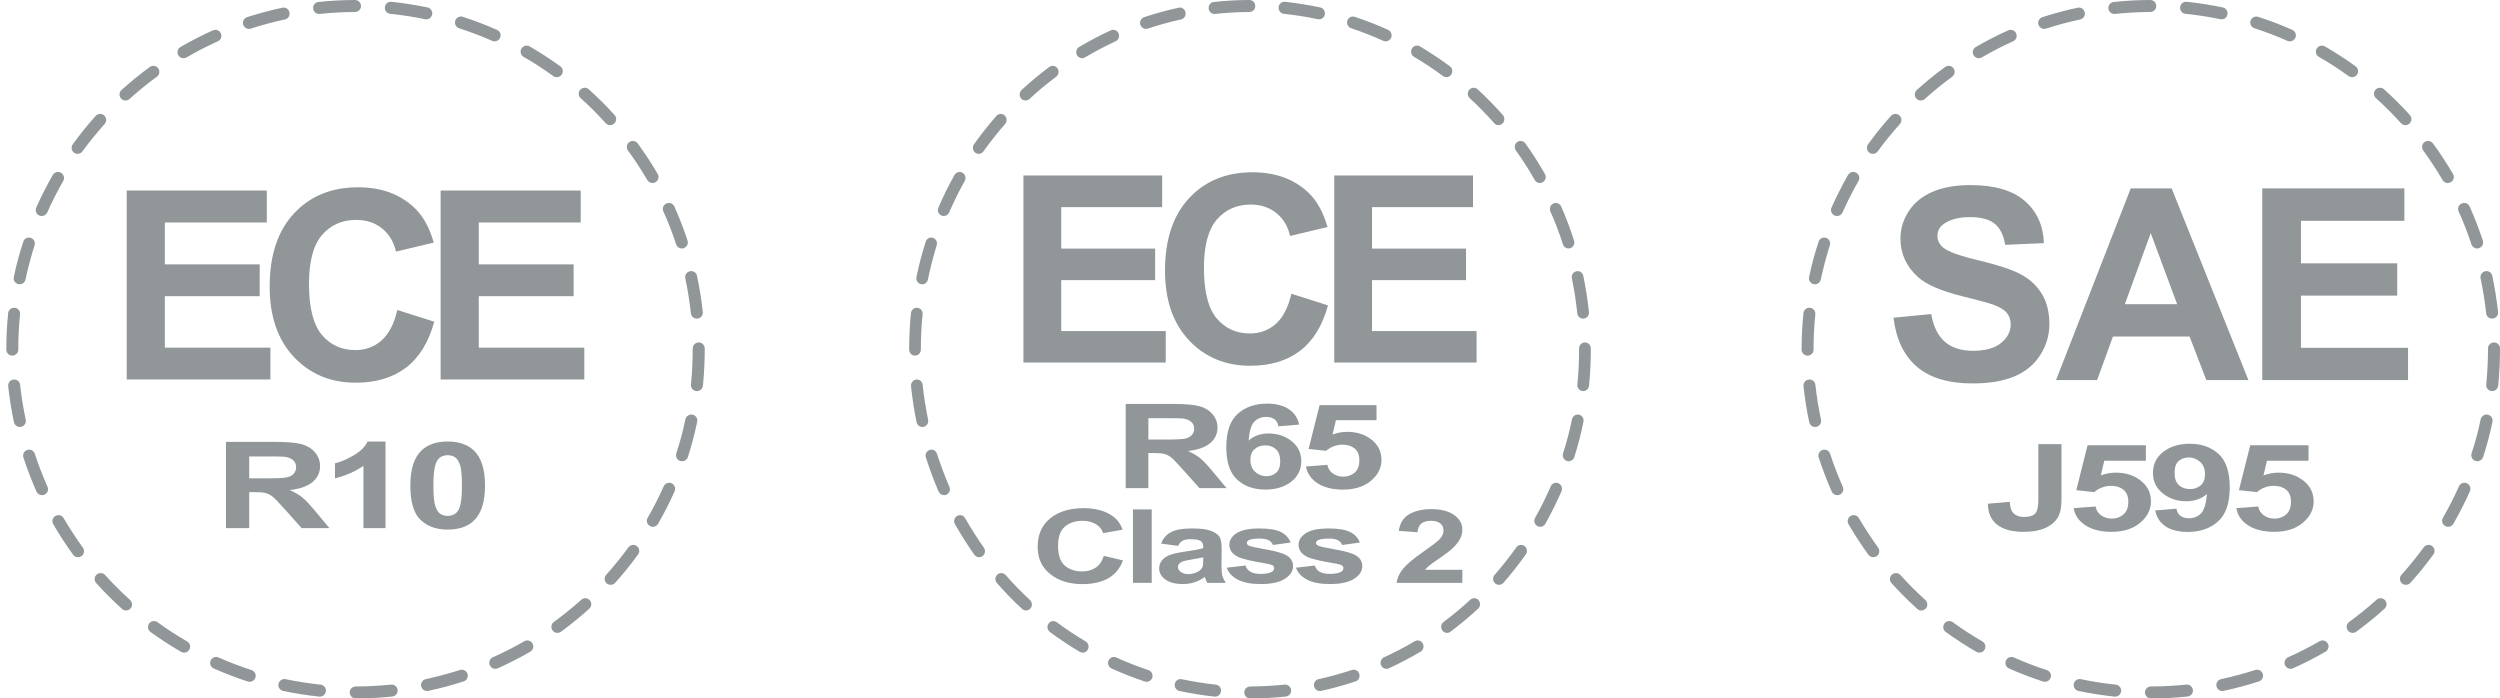 <?xml version="1.0" encoding="utf-8"?>
<!-- Generator: Adobe Illustrator 25.0.1, SVG Export Plug-In . SVG Version: 6.00 Build 0)  -->
<svg version="1.1" id="Layer_1" xmlns="http://www.w3.org/2000/svg" xmlns:xlink="http://www.w3.org/1999/xlink" x="0px" y="0px"
	 viewBox="0 0 191.161 53.407" style="enable-background:new 0 0 191.161 53.407;" xml:space="preserve">
<style type="text/css">
	.st0{fill:#919699;}
	.st1{fill:url(#SVGID_1_);}
	.st2{fill:url(#SVGID_2_);}
	.st3{fill:url(#SVGID_3_);}
	.st4{fill:url(#SVGID_4_);}
	.st5{fill:url(#SVGID_5_);}
	.st6{fill:url(#SVGID_6_);}
	.st7{fill:url(#SVGID_7_);}
	.st8{fill:url(#SVGID_8_);}
	.st9{fill:url(#SVGID_9_);}
	.st10{fill:url(#SVGID_10_);}
	.st11{fill:url(#SVGID_11_);}
	.st12{fill:url(#SVGID_12_);}
	.st13{fill:url(#SVGID_13_);}
</style>
<g>
	<g>
		<g>
			<path class="st0" d="M144.787,24.293l2.88-0.28c0.173,0.966,0.525,1.676,1.055,2.129
				c0.53,0.453,1.244,0.68,2.145,0.68c0.953,0,1.671-0.202,2.155-0.605
				c0.483-0.403,0.725-0.875,0.725-1.415c0-0.347-0.102-0.641-0.305-0.885
				c-0.204-0.243-0.558-0.455-1.065-0.635c-0.347-0.12-1.137-0.334-2.37-0.64
				c-1.586-0.394-2.7-0.876-3.34-1.45c-0.899-0.807-1.35-1.79-1.35-2.95
				c0-0.746,0.212-1.445,0.635-2.095c0.423-0.65,1.034-1.145,1.83-1.485
				c0.796-0.34,1.758-0.51,2.885-0.51c1.84,0,3.225,0.403,4.154,1.21
				c0.93,0.806,1.418,1.883,1.465,3.229l-2.96,0.13
				c-0.127-0.753-0.399-1.295-0.815-1.625c-0.417-0.33-1.042-0.495-1.875-0.495
				c-0.86,0-1.534,0.177-2.02,0.53c-0.313,0.227-0.47,0.53-0.47,0.91
				c0,0.347,0.147,0.643,0.44,0.89c0.373,0.313,1.28,0.64,2.72,0.98
				c1.44,0.34,2.505,0.692,3.194,1.055c0.69,0.363,1.23,0.859,1.62,1.489
				c0.39,0.63,0.585,1.409,0.585,2.335c0,0.84-0.234,1.626-0.7,2.359
				c-0.466,0.733-1.126,1.279-1.98,1.635c-0.853,0.357-1.917,0.535-3.19,0.535
				c-1.853,0-3.276-0.428-4.269-1.285C145.574,27.181,144.98,25.933,144.787,24.293z"/>
			<path class="st0" d="M171.924,29.062h-3.22l-1.28-3.33h-5.859l-1.21,3.33h-3.14
				l5.71-14.658h3.129L171.924,29.062z M166.474,23.262l-2.02-5.44l-1.98,5.44
				H166.474z"/>
			<path class="st0" d="M172.982,29.062V14.404h10.869v2.48h-7.909v3.25h7.359v2.47h-7.359
				v3.99h8.189v2.47H172.982z"/>
		</g>
		<g>
			<g>
				<g>
					<path class="st0" d="M164.475,53.407c-0.255,0-0.455-0.206-0.463-0.46
						c0-0.254,0.208-0.457,0.463-0.457c0.907-0.003,1.806-0.053,2.691-0.142
						c0.258-0.026,0.481,0.152,0.515,0.41c0.024,0.25-0.158,0.476-0.418,0.502
						C166.351,53.357,165.41,53.407,164.475,53.407L164.475,53.407z M161.733,53.268
						c-0.016,0-0.029,0-0.047-0.002c-0.925-0.096-1.852-0.245-2.762-0.432
						c-0.247-0.057-0.405-0.296-0.354-0.545c0.055-0.251,0.299-0.408,0.538-0.357
						c0.883,0.183,1.774,0.325,2.676,0.417c0.247,0.027,0.431,0.252,0.407,0.503
						C162.164,53.093,161.968,53.268,161.733,53.268z M169.934,52.837
						c-0.218,0-0.41-0.15-0.452-0.365c-0.053-0.251,0.105-0.492,0.349-0.542
						c0.881-0.19,1.756-0.425,2.613-0.7c0.239-0.08,0.499,0.053,0.576,0.293
						c0.084,0.243-0.053,0.503-0.292,0.578c-0.881,0.289-1.798,0.533-2.697,0.725
						C169.999,52.834,169.96,52.837,169.934,52.837z M156.364,52.133
						c-0.045,0-0.087-0.009-0.142-0.021c-0.883-0.288-1.758-0.624-2.609-1
						c-0.231-0.105-0.337-0.376-0.231-0.609c0.105-0.23,0.375-0.335,0.607-0.23
						c0.815,0.363,1.664,0.687,2.518,0.963c0.242,0.08,0.378,0.335,0.297,0.579
						C156.737,52.009,156.559,52.133,156.364,52.133z M175.145,51.142
						c-0.174,0-0.34-0.104-0.419-0.275c-0.104-0.23,0-0.503,0.231-0.608
						c0.815-0.365,1.625-0.773,2.405-1.225c0.216-0.132,0.5-0.053,0.628,0.168
						c0.132,0.218,0.047,0.5-0.168,0.628c-0.805,0.465-1.64,0.891-2.486,1.272
						C175.274,51.126,175.214,51.142,175.145,51.142z M151.357,49.905
						c-0.081,0-0.16-0.02-0.236-0.064c-0.802-0.462-1.588-0.976-2.344-1.52
						c-0.2-0.152-0.248-0.435-0.1-0.644c0.149-0.207,0.431-0.247,0.644-0.101
						c0.723,0.53,1.485,1.021,2.26,1.469c0.221,0.128,0.299,0.408,0.168,0.628
						C151.668,49.825,151.518,49.905,151.357,49.905z M179.894,48.394
						c-0.142,0-0.279-0.069-0.371-0.192c-0.144-0.205-0.107-0.491,0.103-0.645
						c0.717-0.523,1.427-1.096,2.095-1.695c0.19-0.171,0.481-0.155,0.647,0.032
						c0.173,0.192,0.155,0.478-0.037,0.652c-0.686,0.621-1.417,1.213-2.163,1.761
						C180.084,48.366,179.989,48.394,179.894,48.394z M146.913,46.682
						c-0.115,0-0.22-0.039-0.305-0.12c-0.691-0.621-1.356-1.286-1.976-1.976
						c-0.173-0.186-0.158-0.477,0.029-0.645c0.189-0.175,0.488-0.154,0.652,0.029
						c0.602,0.669,1.246,1.306,1.908,1.907c0.184,0.174,0.205,0.463,0.036,0.648
						C147.161,46.629,147.037,46.682,146.913,46.682z M183.968,44.719
						c-0.113,0-0.22-0.041-0.312-0.117c-0.184-0.173-0.2-0.463-0.029-0.651
						c0.599-0.666,1.164-1.371,1.7-2.098c0.15-0.202,0.431-0.251,0.636-0.1
						c0.21,0.147,0.255,0.439,0.103,0.642c-0.542,0.752-1.136,1.481-1.756,2.173
						C184.215,44.668,184.088,44.719,183.968,44.719z M143.242,42.606
						c-0.142,0-0.281-0.063-0.375-0.186c-0.545-0.75-1.057-1.539-1.524-2.341
						c-0.129-0.221-0.048-0.502,0.17-0.628c0.218-0.128,0.502-0.052,0.626,0.167
						c0.454,0.771,0.951,1.537,1.472,2.259c0.149,0.205,0.105,0.493-0.1,0.641
						C143.433,42.578,143.334,42.606,143.242,42.606z M187.195,40.284
						c-0.087,0-0.16-0.023-0.228-0.066c-0.224-0.125-0.299-0.409-0.169-0.627
						c0.45-0.778,0.863-1.586,1.225-2.403c0.103-0.231,0.374-0.337,0.607-0.234
						c0.231,0.108,0.331,0.376,0.231,0.612c-0.381,0.844-0.799,1.68-1.267,2.486
						C187.505,40.201,187.353,40.284,187.195,40.284z M140.493,37.863
						c-0.176,0-0.347-0.102-0.428-0.271c-0.376-0.85-0.71-1.729-0.999-2.611
						c-0.081-0.238,0.055-0.498,0.294-0.578c0.237-0.079,0.502,0.055,0.579,0.296
						c0.275,0.851,0.607,1.699,0.967,2.518c0.113,0.23,0,0.501-0.229,0.606
						C140.622,37.849,140.551,37.863,140.493,37.863z M189.43,35.27
						c-0.048,0-0.101-0.008-0.142-0.019c-0.245-0.08-0.373-0.338-0.303-0.583
						c0.284-0.847,0.518-1.726,0.697-2.605c0.06-0.248,0.302-0.408,0.552-0.357
						c0.245,0.058,0.405,0.297,0.35,0.545c-0.187,0.911-0.429,1.821-0.715,2.704
						C189.799,35.147,189.621,35.27,189.43,35.27z M138.793,32.648
						c-0.216,0-0.402-0.149-0.452-0.367c-0.195-0.905-0.34-1.834-0.44-2.754
						c-0.023-0.258,0.163-0.481,0.415-0.508c0.25-0.024,0.476,0.156,0.497,0.409
						c0.097,0.891,0.245,1.79,0.429,2.667c0.053,0.247-0.108,0.491-0.355,0.543
						C138.853,32.644,138.819,32.648,138.793,32.648z M190.562,29.905
						c-0.016,0-0.029,0-0.047-0.002c-0.249-0.026-0.436-0.252-0.405-0.504
						c0.087-0.891,0.132-1.799,0.132-2.693v-0.06c0-0.254,0.207-0.462,0.46-0.462
						c0.255,0,0.46,0.208,0.46,0.462v0.06c0,0.93-0.045,1.865-0.139,2.785
						C190.996,29.73,190.791,29.905,190.562,29.905z M138.214,27.193
						c-0.252,0-0.457-0.206-0.457-0.462V26.705c0-0.923,0.05-1.851,0.142-2.762
						c0.026-0.252,0.247-0.436,0.504-0.409c0.25,0.024,0.434,0.25,0.405,0.502
						c-0.089,0.878-0.134,1.777-0.134,2.668v0.026
						C138.674,26.988,138.469,27.193,138.214,27.193z M190.554,24.363
						c-0.231,0-0.431-0.176-0.452-0.412c-0.097-0.891-0.239-1.79-0.425-2.663
						c-0.056-0.248,0.105-0.497,0.357-0.548c0.245-0.053,0.491,0.104,0.538,0.356
						c0.194,0.907,0.337,1.832,0.442,2.757c0.029,0.255-0.155,0.481-0.408,0.506
						C190.591,24.363,190.572,24.363,190.554,24.363z M138.782,21.738
						c-0.036,0-0.068-0.004-0.097-0.011c-0.249-0.053-0.407-0.293-0.354-0.544
						c0.187-0.908,0.433-1.816,0.725-2.699c0.071-0.244,0.331-0.376,0.576-0.297
						c0.235,0.077,0.368,0.337,0.284,0.578c-0.268,0.85-0.502,1.731-0.689,2.605
						C139.179,21.588,138.995,21.738,138.782,21.738z M189.411,18.999
						c-0.192,0-0.374-0.124-0.436-0.318c-0.279-0.853-0.604-1.697-0.98-2.515
						c-0.1-0.229,0-0.505,0.237-0.606c0.231-0.104,0.499-0.002,0.607,0.227
						c0.381,0.85,0.72,1.728,1.01,2.61c0.078,0.239-0.053,0.499-0.292,0.578
						C189.503,18.992,189.458,18.999,189.411,18.999z M140.466,16.518
						c-0.06,0-0.126-0.015-0.183-0.039c-0.237-0.102-0.342-0.374-0.237-0.607
						c0.376-0.848,0.804-1.685,1.264-2.496c0.132-0.215,0.412-0.292,0.631-0.164
						c0.218,0.124,0.297,0.408,0.168,0.628c-0.446,0.778-0.859,1.585-1.219,2.403
						C140.806,16.416,140.643,16.518,140.466,16.518z M187.164,13.995
						c-0.152,0-0.31-0.084-0.395-0.231c-0.452-0.773-0.952-1.537-1.479-2.256
						c-0.147-0.205-0.1-0.494,0.1-0.644c0.205-0.149,0.494-0.104,0.644,0.1
						c0.549,0.749,1.065,1.536,1.532,2.339c0.129,0.221,0.053,0.499-0.168,0.628
						C187.327,13.974,187.238,13.995,187.164,13.995z M143.211,11.764
						c-0.097,0-0.195-0.028-0.268-0.087c-0.207-0.148-0.252-0.433-0.108-0.641
						c0.546-0.752,1.135-1.484,1.758-2.177c0.169-0.183,0.465-0.201,0.647-0.029
						c0.192,0.167,0.202,0.46,0.039,0.647c-0.597,0.667-1.172,1.374-1.701,2.097
						C143.484,11.701,143.345,11.764,143.211,11.764z M183.926,9.569
						c-0.129,0-0.25-0.055-0.339-0.155c-0.602-0.665-1.241-1.306-1.908-1.906
						c-0.19-0.172-0.208-0.46-0.034-0.649c0.168-0.186,0.457-0.202,0.646-0.034
						c0.691,0.619,1.356,1.283,1.979,1.972c0.173,0.192,0.152,0.482-0.034,0.651
						C184.15,9.525,184.039,9.569,183.926,9.569z M146.877,7.685
						c-0.132,0-0.255-0.049-0.344-0.152c-0.176-0.188-0.15-0.481,0.029-0.648
						c0.692-0.622,1.42-1.219,2.171-1.763c0.205-0.151,0.494-0.105,0.641,0.099
						c0.152,0.204,0.102,0.491-0.097,0.642c-0.725,0.528-1.43,1.101-2.095,1.703
						C147.092,7.645,146.982,7.685,146.877,7.685z M179.85,5.901
						c-0.097,0-0.192-0.028-0.271-0.087c-0.728-0.525-1.488-1.021-2.269-1.465
						c-0.215-0.128-0.292-0.409-0.168-0.627c0.134-0.225,0.408-0.299,0.634-0.173
						c0.798,0.465,1.595,0.977,2.341,1.52c0.207,0.151,0.25,0.436,0.105,0.644
						C180.131,5.836,179.994,5.901,179.85,5.901z M151.305,4.452
						c-0.155,0-0.312-0.084-0.397-0.228c-0.126-0.224-0.055-0.501,0.166-0.628
						c0.799-0.466,1.64-0.899,2.481-1.275c0.234-0.104,0.51,0,0.607,0.229
						c0.108,0.237,0,0.503-0.229,0.607c-0.822,0.368-1.624,0.785-2.397,1.233
						C151.46,4.431,151.381,4.452,151.305,4.452z M175.095,3.163
						c-0.066,0-0.128-0.012-0.187-0.041c-0.822-0.362-1.669-0.684-2.518-0.96
						c-0.247-0.077-0.382-0.338-0.305-0.576c0.081-0.246,0.341-0.377,0.578-0.301
						c0.888,0.288,1.767,0.621,2.615,1c0.237,0.101,0.337,0.372,0.237,0.606
						C175.434,3.062,175.272,3.163,175.095,3.163z M156.312,2.211
						c-0.194,0-0.371-0.125-0.444-0.316c-0.074-0.241,0.058-0.502,0.297-0.582
						c0.883-0.282,1.79-0.532,2.704-0.724c0.239-0.055,0.491,0.104,0.536,0.358
						c0.063,0.243-0.1,0.489-0.352,0.542c-0.873,0.187-1.75,0.422-2.602,0.701
						C156.404,2.203,156.357,2.211,156.312,2.211z M169.87,1.477
						c-0.029,0-0.055-0.004-0.091-0.008c-0.876-0.184-1.777-0.321-2.666-0.414
						c-0.255-0.025-0.439-0.251-0.41-0.504c0.022-0.255,0.248-0.441,0.502-0.415
						c0.922,0.097,1.853,0.245,2.762,0.432c0.247,0.054,0.402,0.296,0.352,0.545
						C170.276,1.33,170.088,1.477,169.87,1.477z M161.676,1.067
						c-0.231,0-0.436-0.177-0.455-0.41c-0.032-0.254,0.147-0.48,0.407-0.507
						C162.548,0.053,163.484,0,164.412,0l0,0c0.26,0,0.465,0.205,0.465,0.461
						c0,0.252-0.205,0.457-0.465,0.457c-0.894,0.003-1.808,0.054-2.694,0.146
						C161.705,1.067,161.689,1.067,161.676,1.067z"/>
				</g>
			</g>
		</g>
		<g>
			<path class="st0" d="M155.862,33.958h1.769v4.175c0,0.546-0.064,0.966-0.192,1.261
				c-0.172,0.383-0.484,0.692-0.936,0.924c-0.452,0.232-1.048,0.348-1.788,0.348
				c-0.868,0-1.536-0.181-2.004-0.546c-0.468-0.365-0.704-0.9-0.708-1.604
				l1.674-0.145c0.02,0.378,0.094,0.645,0.222,0.802
				c0.192,0.236,0.484,0.355,0.876,0.355c0.396,0,0.675-0.085,0.84-0.254
				c0.164-0.17,0.246-0.522,0.246-1.055V33.958z"/>
			<path class="st0" d="M158.56,38.858l1.679-0.13c0.048,0.286,0.19,0.511,0.426,0.677
				c0.236,0.167,0.507,0.25,0.816,0.25c0.351,0,0.649-0.107,0.893-0.322
				c0.244-0.214,0.366-0.537,0.366-0.97c0-0.404-0.121-0.708-0.364-0.91
				c-0.241-0.203-0.557-0.304-0.944-0.304c-0.484,0-0.918,0.16-1.303,0.481
				l-1.368-0.149l0.864-3.433h4.458v1.184h-3.18l-0.265,1.12
				c0.377-0.141,0.76-0.211,1.153-0.211c0.747,0,1.382,0.203,1.901,0.612
				c0.52,0.408,0.781,0.937,0.781,1.588c0,0.544-0.21,1.027-0.631,1.454
				c-0.571,0.582-1.365,0.872-2.381,0.872c-0.812,0-1.475-0.163-1.986-0.49
				C158.966,39.849,158.659,39.41,158.56,38.858z"/>
			<path class="st0" d="M164.79,39.029l1.631-0.134c0.04,0.249,0.145,0.433,0.313,0.553
				c0.168,0.12,0.39,0.18,0.665,0.18c0.348,0,0.644-0.12,0.888-0.36
				c0.245-0.24,0.4-0.738,0.468-1.494c-0.424,0.369-0.953,0.554-1.589,0.554
				c-0.692,0-1.29-0.201-1.79-0.601c-0.502-0.4-0.754-0.922-0.754-1.563
				c0-0.669,0.265-1.209,0.795-1.618c0.529-0.409,1.205-0.614,2.025-0.614
				c0.892,0,1.623,0.259,2.196,0.776c0.571,0.518,0.858,1.369,0.858,2.554
				c0,1.206-0.299,2.076-0.894,2.609c-0.596,0.535-1.372,0.802-2.327,0.802
				c-0.688,0-1.244-0.138-1.668-0.412C165.183,39.985,164.91,39.575,164.79,39.029z
				 M168.605,36.266c0-0.408-0.125-0.724-0.374-0.949
				c-0.25-0.224-0.54-0.338-0.867-0.338c-0.312,0-0.571,0.093-0.777,0.276
				c-0.206,0.185-0.309,0.488-0.309,0.908c0,0.426,0.112,0.738,0.336,0.937
				c0.223,0.199,0.503,0.3,0.84,0.3c0.323,0,0.597-0.096,0.819-0.288
				C168.494,36.921,168.605,36.639,168.605,36.266z"/>
			<path class="st0" d="M170.998,38.858l1.679-0.13c0.048,0.286,0.19,0.511,0.426,0.677
				c0.236,0.167,0.507,0.25,0.816,0.25c0.351,0,0.649-0.107,0.893-0.322
				c0.244-0.214,0.366-0.537,0.366-0.97c0-0.404-0.121-0.708-0.364-0.91
				c-0.241-0.203-0.557-0.304-0.944-0.304c-0.484,0-0.918,0.16-1.303,0.481
				l-1.368-0.149l0.864-3.433h4.458v1.184h-3.18l-0.265,1.12
				c0.377-0.141,0.76-0.211,1.153-0.211c0.747,0,1.382,0.203,1.901,0.612
				c0.52,0.408,0.781,0.937,0.781,1.588c0,0.544-0.21,1.027-0.631,1.454
				c-0.571,0.582-1.365,0.872-2.381,0.872c-0.812,0-1.475-0.163-1.986-0.49
				C171.403,39.849,171.097,39.41,170.998,38.858z"/>
		</g>
	</g>
</g>
<g>
	<g>
		<g>
			<path class="st0" d="M95.597,53.407c-0.254,0-0.445-0.206-0.452-0.459
				c0-0.255,0.198-0.457,0.452-0.457c0.881-0.003,1.76-0.052,2.623-0.142
				c0.254-0.026,0.47,0.153,0.503,0.411c0.023,0.248-0.153,0.474-0.407,0.501
				C97.427,53.358,96.508,53.407,95.597,53.407L95.597,53.407z M92.918,53.268
				c-0.012,0-0.028,0-0.046-0.002c-0.902-0.097-1.806-0.246-2.696-0.432
				c-0.241-0.058-0.394-0.297-0.346-0.545c0.056-0.25,0.294-0.407,0.526-0.355
				c0.863,0.181,1.732,0.322,2.611,0.416c0.242,0.027,0.421,0.252,0.399,0.502
				C93.341,53.094,93.147,53.268,92.918,53.268z M100.921,52.838
				c-0.211,0-0.398-0.15-0.441-0.366c-0.051-0.252,0.104-0.491,0.342-0.542
				c0.861-0.189,1.712-0.424,2.549-0.7c0.234-0.079,0.49,0.052,0.563,0.292
				c0.082,0.245-0.049,0.504-0.284,0.579c-0.861,0.289-1.755,0.534-2.631,0.727
				C100.986,52.835,100.947,52.838,100.921,52.838z M87.677,52.134
				c-0.041,0-0.084-0.008-0.135-0.02c-0.863-0.287-1.717-0.624-2.549-1
				c-0.228-0.105-0.327-0.375-0.228-0.609c0.102-0.229,0.369-0.335,0.595-0.229
				c0.794,0.364,1.625,0.687,2.456,0.964c0.236,0.079,0.37,0.334,0.29,0.578
				C88.043,52.011,87.869,52.134,87.677,52.134z M106.01,51.142
				c-0.172,0-0.332-0.104-0.407-0.275c-0.102-0.228,0-0.504,0.226-0.609
				c0.794-0.364,1.584-0.771,2.346-1.225c0.211-0.13,0.487-0.052,0.614,0.168
				c0.127,0.219,0.046,0.5-0.165,0.629c-0.785,0.464-1.602,0.891-2.427,1.272
				C106.133,51.127,106.076,51.142,106.01,51.142z M82.791,49.906
				c-0.078,0-0.154-0.021-0.228-0.064c-0.784-0.463-1.551-0.976-2.288-1.521
				c-0.196-0.152-0.243-0.435-0.099-0.643c0.144-0.207,0.422-0.247,0.629-0.102
				c0.706,0.529,1.448,1.021,2.207,1.469c0.213,0.127,0.292,0.407,0.163,0.628
				C83.098,49.826,82.949,49.906,82.791,49.906z M110.645,48.394
				c-0.139,0-0.27-0.068-0.365-0.191c-0.139-0.205-0.102-0.491,0.104-0.646
				c0.696-0.523,1.392-1.095,2.042-1.696c0.185-0.171,0.47-0.155,0.63,0.031
				c0.17,0.192,0.152,0.479-0.036,0.653c-0.67,0.62-1.382,1.213-2.113,1.761
				C110.828,48.367,110.736,48.394,110.645,48.394z M78.456,46.683
				c-0.114,0-0.214-0.041-0.297-0.121c-0.676-0.621-1.326-1.285-1.928-1.976
				c-0.17-0.186-0.155-0.477,0.026-0.646c0.183-0.172,0.478-0.153,0.638,0.03
				c0.584,0.668,1.211,1.307,1.861,1.908c0.18,0.173,0.198,0.462,0.033,0.648
				C78.698,46.63,78.576,46.683,78.456,46.683z M114.619,44.72
				c-0.109,0-0.216-0.041-0.303-0.117c-0.18-0.172-0.198-0.462-0.028-0.652
				c0.584-0.665,1.137-1.37,1.658-2.096c0.145-0.204,0.421-0.253,0.623-0.102
				c0.2,0.147,0.247,0.44,0.097,0.643c-0.53,0.752-1.107,1.481-1.712,2.173
				C114.862,44.669,114.739,44.72,114.619,44.72z M74.871,42.605
				c-0.139,0-0.272-0.062-0.368-0.185c-0.526-0.75-1.029-1.538-1.486-2.343
				c-0.125-0.22-0.048-0.501,0.167-0.625c0.214-0.129,0.492-0.053,0.61,0.167
				c0.445,0.771,0.93,1.537,1.437,2.258c0.145,0.205,0.101,0.493-0.097,0.642
				C75.061,42.577,74.96,42.605,74.871,42.605z M117.767,40.284
				c-0.079,0-0.155-0.021-0.221-0.064c-0.219-0.126-0.29-0.411-0.163-0.628
				c0.437-0.779,0.841-1.586,1.194-2.404c0.101-0.231,0.366-0.336,0.594-0.233
				c0.228,0.108,0.323,0.376,0.228,0.612c-0.375,0.845-0.782,1.679-1.237,2.486
				C118.075,40.201,117.925,40.284,117.767,40.284z M72.189,37.863
				c-0.17,0-0.336-0.103-0.417-0.271c-0.366-0.851-0.693-1.73-0.975-2.611
				c-0.081-0.239,0.054-0.498,0.287-0.577c0.231-0.079,0.49,0.054,0.563,0.295
				c0.271,0.851,0.595,1.698,0.947,2.517c0.109,0.229,0,0.502-0.224,0.605
				C72.314,37.849,72.243,37.863,72.189,37.863z M119.951,35.271
				c-0.048,0-0.097-0.007-0.139-0.021c-0.241-0.08-0.365-0.337-0.297-0.583
				c0.277-0.848,0.508-1.725,0.683-2.605c0.058-0.247,0.292-0.408,0.538-0.355
				c0.239,0.058,0.394,0.297,0.34,0.544c-0.181,0.912-0.419,1.822-0.699,2.705
				C120.312,35.147,120.136,35.271,119.951,35.271z M70.529,32.649
				c-0.21,0-0.391-0.15-0.442-0.367c-0.19-0.905-0.33-1.834-0.426-2.754
				c-0.025-0.258,0.158-0.482,0.404-0.508c0.243-0.025,0.464,0.157,0.485,0.407
				c0.094,0.892,0.238,1.793,0.417,2.669c0.053,0.247-0.104,0.492-0.348,0.543
				C70.587,32.645,70.554,32.649,70.529,32.649z M121.056,29.905
				c-0.015,0-0.028,0-0.046-0.001c-0.244-0.027-0.427-0.253-0.398-0.504
				c0.088-0.892,0.13-1.801,0.13-2.695v-0.061c0-0.254,0.205-0.461,0.449-0.461
				c0.249,0,0.45,0.207,0.45,0.461v0.061c0,0.93-0.045,1.866-0.135,2.786
				C121.478,29.731,121.279,29.905,121.056,29.905z M69.963,27.194
				c-0.244,0-0.444-0.206-0.444-0.463v-0.027c0-0.922,0.046-1.851,0.135-2.761
				c0.028-0.253,0.242-0.436,0.493-0.41c0.244,0.025,0.424,0.252,0.396,0.502
				c-0.088,0.879-0.13,1.778-0.13,2.668v0.027
				C70.414,26.988,70.214,27.194,69.963,27.194z M121.046,24.363
				c-0.224,0-0.421-0.174-0.44-0.411c-0.094-0.892-0.233-1.791-0.414-2.663
				c-0.056-0.248,0.102-0.495,0.35-0.548c0.238-0.052,0.48,0.104,0.525,0.356
				c0.191,0.909,0.328,1.832,0.43,2.758c0.028,0.254-0.152,0.479-0.397,0.507
				C121.082,24.363,121.066,24.363,121.046,24.363z M70.519,21.738
				c-0.035,0-0.066-0.004-0.096-0.011c-0.246-0.055-0.396-0.294-0.346-0.544
				c0.185-0.907,0.422-1.817,0.708-2.7c0.069-0.244,0.323-0.376,0.561-0.296
				c0.229,0.077,0.356,0.336,0.275,0.578c-0.26,0.851-0.487,1.731-0.67,2.605
				C70.905,21.587,70.726,21.738,70.519,21.738z M119.933,19
				c-0.186,0-0.365-0.123-0.427-0.318c-0.27-0.854-0.589-1.698-0.958-2.517
				c-0.096-0.229,0-0.504,0.233-0.605c0.224-0.104,0.488-0.003,0.594,0.228
				c0.373,0.851,0.703,1.727,0.983,2.611c0.078,0.238-0.051,0.496-0.284,0.577
				C120.023,18.992,119.98,19,119.933,19z M72.162,16.518
				c-0.058,0-0.122-0.014-0.18-0.041c-0.229-0.101-0.332-0.373-0.229-0.605
				c0.368-0.848,0.782-1.686,1.234-2.496c0.129-0.217,0.401-0.292,0.614-0.163
				c0.213,0.124,0.292,0.407,0.165,0.628c-0.435,0.778-0.838,1.583-1.189,2.403
				C72.497,16.415,72.336,16.518,72.162,16.518z M117.737,13.995
				c-0.148,0-0.302-0.086-0.383-0.231c-0.441-0.774-0.927-1.537-1.442-2.256
				c-0.147-0.205-0.101-0.493,0.097-0.644c0.196-0.148,0.477-0.104,0.627,0.1
				c0.536,0.749,1.039,1.537,1.495,2.34c0.124,0.22,0.053,0.499-0.165,0.627
				C117.899,13.974,117.813,13.995,117.737,13.995z M74.84,11.764
				c-0.094,0-0.188-0.029-0.261-0.087c-0.203-0.149-0.246-0.435-0.107-0.639
				c0.536-0.753,1.11-1.485,1.719-2.177c0.163-0.183,0.452-0.202,0.63-0.03
				c0.185,0.167,0.198,0.459,0.036,0.646c-0.581,0.666-1.143,1.376-1.66,2.098
				C75.109,11.701,74.972,11.764,74.84,11.764z M114.578,9.569
				c-0.124,0-0.244-0.054-0.328-0.154c-0.589-0.666-1.213-1.306-1.867-1.905
				c-0.181-0.173-0.201-0.461-0.031-0.65c0.167-0.186,0.449-0.203,0.633-0.033
				c0.673,0.618,1.321,1.282,1.93,1.97c0.17,0.191,0.15,0.481-0.035,0.652
				C114.796,9.524,114.69,9.569,114.578,9.569z M78.421,7.686
				c-0.13,0-0.254-0.051-0.338-0.154c-0.173-0.189-0.147-0.481,0.028-0.648
				c0.675-0.622,1.387-1.218,2.12-1.761c0.201-0.152,0.48-0.107,0.624,0.098
				c0.15,0.203,0.101,0.491-0.092,0.642c-0.709,0.529-1.399,1.102-2.044,1.704
				C78.632,7.646,78.522,7.686,78.421,7.686z M110.602,5.9
				c-0.096,0-0.19-0.028-0.267-0.086c-0.709-0.526-1.45-1.021-2.214-1.466
				c-0.208-0.128-0.284-0.409-0.16-0.629c0.129-0.224,0.394-0.296,0.615-0.172
				c0.78,0.465,1.557,0.978,2.286,1.52c0.203,0.15,0.241,0.436,0.102,0.643
				C110.876,5.836,110.742,5.9,110.602,5.9z M82.742,4.452
				c-0.155,0-0.305-0.084-0.388-0.231c-0.124-0.222-0.053-0.498,0.162-0.628
				c0.78-0.463,1.599-0.897,2.418-1.273c0.231-0.105,0.502,0,0.595,0.228
				c0.104,0.237,0,0.505-0.223,0.609c-0.802,0.369-1.585,0.784-2.339,1.232
				C82.892,4.43,82.816,4.452,82.742,4.452z M105.96,3.163
				c-0.063,0-0.125-0.013-0.183-0.04c-0.802-0.363-1.627-0.685-2.455-0.962
				c-0.242-0.078-0.371-0.337-0.3-0.575c0.079-0.248,0.333-0.377,0.564-0.301
				c0.866,0.287,1.726,0.619,2.554,1c0.233,0.101,0.327,0.372,0.233,0.605
				C106.29,3.061,106.133,3.163,105.96,3.163z M87.629,2.211
				c-0.191,0-0.361-0.124-0.434-0.317c-0.074-0.242,0.054-0.502,0.289-0.582
				c0.86-0.283,1.749-0.531,2.639-0.723c0.233-0.057,0.482,0.104,0.521,0.357
				C90.709,1.188,90.548,1.436,90.303,1.487C89.452,1.675,88.596,1.91,87.763,2.188
				C87.718,2.203,87.672,2.211,87.629,2.211z M100.861,1.476
				c-0.028,0-0.054-0.004-0.089-0.007c-0.855-0.184-1.735-0.321-2.602-0.413
				c-0.251-0.027-0.427-0.253-0.401-0.505c0.02-0.254,0.243-0.441,0.488-0.415
				c0.902,0.097,1.81,0.246,2.697,0.432c0.242,0.055,0.394,0.297,0.345,0.545
				C101.255,1.329,101.074,1.476,100.861,1.476z M92.862,1.066
				c-0.226,0-0.424-0.176-0.442-0.407c-0.033-0.256,0.144-0.482,0.394-0.51
				C93.715,0.054,94.629,0,95.533,0l0,0c0.252,0,0.452,0.204,0.452,0.461
				c0,0.252-0.2,0.458-0.452,0.458c-0.869,0.002-1.762,0.054-2.626,0.145
				C92.89,1.066,92.874,1.066,92.862,1.066z"/>
		</g>
	</g>
	<g>
		<path class="st0" d="M78.255,27.723V13.416h10.609v2.421h-7.719v3.171h7.183v2.411h-7.183
			v3.894h7.993v2.41H78.255z"/>
		<path class="st0" d="M98.744,22.463l2.801,0.888c-0.431,1.561-1.145,2.722-2.143,3.479
			c-1,0.758-2.267,1.137-3.801,1.137c-1.9,0-3.463-0.649-4.685-1.947
			c-1.222-1.297-1.834-3.072-1.834-5.323c0-2.381,0.615-4.23,1.844-5.548
			c1.229-1.318,2.846-1.976,4.85-1.976c1.75,0,3.172,0.517,4.264,1.551
			c0.652,0.611,1.14,1.49,1.465,2.635l-2.86,0.683
			c-0.168-0.742-0.521-1.327-1.057-1.757c-0.538-0.43-1.189-0.644-1.958-0.644
			c-1.059,0-1.92,0.381-2.58,1.142c-0.662,0.761-0.991,1.994-0.991,3.699
			c0,1.809,0.325,3.097,0.977,3.864c0.65,0.768,1.496,1.151,2.537,1.151
			c0.767,0,1.429-0.243,1.981-0.732C98.105,24.278,98.503,23.511,98.744,22.463z"/>
		<path class="st0" d="M102.023,27.723V13.416h10.609v2.421h-7.719v3.171h7.183v2.411h-7.183
			v3.894h7.993v2.41H102.023z"/>
	</g>
	<g>
		<path class="st0" d="M86.075,37.326v-6.438h3.649c0.917,0,1.584,0.058,1.999,0.173
			c0.416,0.115,0.749,0.321,0.998,0.617c0.251,0.295,0.374,0.633,0.374,1.015
			c0,0.483-0.188,0.882-0.567,1.197c-0.379,0.314-0.945,0.513-1.697,0.595
			c0.374,0.164,0.683,0.344,0.927,0.54s0.574,0.544,0.986,1.045l1.049,1.256
			h-2.074l-1.252-1.401c-0.445-0.501-0.751-0.817-0.914-0.947
			c-0.165-0.13-0.338-0.219-0.521-0.268c-0.183-0.048-0.475-0.072-0.873-0.072
			h-0.351v2.687H86.075z M87.809,33.611h1.282c0.831,0,1.351-0.026,1.559-0.079
			c0.206-0.053,0.368-0.144,0.485-0.272c0.117-0.129,0.177-0.29,0.177-0.483
			c0-0.217-0.078-0.392-0.231-0.525c-0.155-0.134-0.373-0.218-0.653-0.252
			c-0.14-0.015-0.563-0.022-1.265-0.022h-1.353V33.611z"/>
		<path class="st0" d="M99.342,32.465l-1.592,0.132c-0.04-0.246-0.142-0.428-0.305-0.545
			c-0.163-0.116-0.376-0.176-0.638-0.176c-0.348,0-0.642,0.118-0.881,0.351
			c-0.241,0.234-0.391,0.722-0.454,1.462c0.409-0.363,0.919-0.544,1.528-0.544
			c0.688,0,1.275,0.196,1.765,0.589c0.49,0.392,0.736,0.898,0.736,1.519
			c0,0.659-0.257,1.187-0.774,1.585c-0.515,0.398-1.176,0.597-1.985,0.597
			c-0.866,0-1.579-0.252-2.138-0.757c-0.558-0.506-0.836-1.333-0.836-2.484
			c0-1.18,0.29-2.031,0.873-2.552c0.581-0.52,1.336-0.781,2.265-0.781
			c0.653,0,1.193,0.137,1.62,0.41C98.953,31.546,99.225,31.943,99.342,32.465z
			 M95.612,35.157c0,0.401,0.122,0.71,0.37,0.929
			c0.246,0.218,0.526,0.327,0.843,0.327c0.304,0,0.558-0.09,0.76-0.268
			c0.203-0.179,0.305-0.472,0.305-0.878c0-0.419-0.111-0.725-0.328-0.92
			c-0.219-0.195-0.492-0.292-0.82-0.292c-0.317,0-0.584,0.093-0.802,0.279
			C95.721,34.519,95.612,34.794,95.612,35.157z"/>
		<path class="st0" d="M99.861,35.671l1.64-0.128c0.046,0.279,0.185,0.499,0.416,0.662
			c0.231,0.162,0.495,0.243,0.797,0.243c0.343,0,0.633-0.105,0.873-0.314
			c0.238-0.209,0.356-0.525,0.356-0.946c0-0.395-0.119-0.692-0.355-0.889
			c-0.236-0.198-0.543-0.297-0.922-0.297c-0.472,0-0.896,0.157-1.27,0.47
			l-1.335-0.145l0.843-3.35h4.35v1.155h-3.103l-0.257,1.094
			c0.366-0.138,0.741-0.206,1.123-0.206c0.731,0,1.349,0.199,1.856,0.597
			c0.508,0.398,0.762,0.915,0.762,1.55c0,0.53-0.205,1.003-0.615,1.419
			c-0.558,0.568-1.333,0.852-2.324,0.852c-0.792,0-1.438-0.159-1.938-0.478
			C100.257,36.638,99.959,36.209,99.861,35.671z"/>
		<path class="st0" d="M84.399,42.503l1.467,0.349c-0.224,0.613-0.599,1.067-1.122,1.365
			s-1.184,0.446-1.989,0.446c-0.993,0-1.811-0.255-2.451-0.764
			c-0.64-0.51-0.96-1.206-0.96-2.09c0-0.935,0.322-1.66,0.965-2.178
			c0.645-0.517,1.49-0.775,2.539-0.775c0.916,0,1.66,0.203,2.232,0.609
			c0.34,0.24,0.596,0.585,0.765,1.034l-1.496,0.268
			c-0.087-0.291-0.272-0.52-0.554-0.69c-0.28-0.168-0.622-0.252-1.023-0.252
			c-0.556,0-1.006,0.149-1.351,0.448c-0.346,0.299-0.518,0.783-0.518,1.452
			c0,0.71,0.17,1.216,0.51,1.517c0.341,0.302,0.784,0.452,1.328,0.452
			c0.403,0,0.747-0.096,1.038-0.287C84.066,43.215,84.274,42.914,84.399,42.503z"/>
		<path class="st0" d="M86.63,44.567V38.952h1.435v5.615H86.63z"/>
		<path class="st0" d="M90.084,41.741l-1.302-0.177c0.147-0.393,0.398-0.685,0.756-0.873
			c0.358-0.189,0.889-0.283,1.594-0.283c0.64,0,1.117,0.057,1.43,0.17
			c0.313,0.114,0.533,0.258,0.662,0.433c0.127,0.175,0.191,0.496,0.191,0.963
			l-0.015,1.256c0,0.358,0.021,0.621,0.068,0.791
			c0.046,0.17,0.132,0.352,0.259,0.546h-1.42
			c-0.038-0.072-0.084-0.177-0.139-0.318c-0.023-0.064-0.04-0.106-0.051-0.127
			c-0.244,0.179-0.506,0.313-0.785,0.403c-0.28,0.089-0.577,0.134-0.894,0.134
			c-0.559,0-0.998-0.113-1.32-0.341c-0.322-0.227-0.483-0.515-0.483-0.862
			c0-0.229,0.073-0.435,0.219-0.614c0.147-0.18,0.351-0.318,0.615-0.414
			c0.264-0.096,0.645-0.179,1.142-0.251c0.671-0.094,1.135-0.182,1.394-0.264
			v-0.107c0-0.207-0.068-0.355-0.203-0.443c-0.137-0.087-0.394-0.132-0.772-0.132
			c-0.256,0-0.455,0.038-0.597,0.113C90.289,41.419,90.173,41.552,90.084,41.741z
			 M92.004,42.614c-0.183,0.045-0.475,0.101-0.873,0.164
			c-0.399,0.064-0.658,0.127-0.782,0.188c-0.186,0.1-0.28,0.226-0.28,0.379
			c0,0.15,0.074,0.28,0.224,0.39c0.15,0.11,0.341,0.165,0.572,0.165
			c0.259,0,0.505-0.064,0.741-0.191c0.173-0.097,0.287-0.216,0.341-0.356
			c0.038-0.092,0.056-0.267,0.056-0.525V42.614z"/>
		<path class="st0" d="M93.802,43.407l1.44-0.165c0.061,0.21,0.185,0.369,0.373,0.477
			c0.186,0.109,0.449,0.163,0.785,0.163c0.371,0,0.652-0.051,0.838-0.153
			c0.127-0.072,0.19-0.167,0.19-0.287c0-0.082-0.035-0.149-0.102-0.203
			c-0.073-0.051-0.233-0.099-0.48-0.142c-1.158-0.191-1.892-0.367-2.202-0.525
			c-0.429-0.219-0.643-0.525-0.643-0.915c0-0.353,0.186-0.649,0.558-0.889
			c0.371-0.24,0.947-0.36,1.726-0.36c0.742,0,1.295,0.091,1.655,0.271
			c0.361,0.181,0.61,0.45,0.746,0.805l-1.353,0.187
			c-0.058-0.158-0.168-0.28-0.33-0.364c-0.162-0.084-0.393-0.126-0.691-0.126
			c-0.378,0-0.648,0.04-0.813,0.119c-0.109,0.056-0.163,0.129-0.163,0.218
			c0,0.077,0.048,0.142,0.144,0.195c0.13,0.072,0.576,0.172,1.341,0.303
			c0.764,0.13,1.298,0.29,1.6,0.479c0.3,0.191,0.45,0.458,0.45,0.8
			c0,0.373-0.208,0.694-0.624,0.962c-0.416,0.268-1.029,0.402-1.844,0.402
			c-0.737,0-1.323-0.112-1.754-0.337C94.216,44.097,93.934,43.792,93.802,43.407z"/>
		<path class="st0" d="M99.096,43.407l1.44-0.165c0.061,0.21,0.185,0.369,0.373,0.477
			c0.186,0.109,0.449,0.163,0.785,0.163c0.371,0,0.652-0.051,0.838-0.153
			c0.127-0.072,0.19-0.167,0.19-0.287c0-0.082-0.035-0.149-0.102-0.203
			c-0.073-0.051-0.233-0.099-0.48-0.142c-1.158-0.191-1.892-0.367-2.202-0.525
			c-0.429-0.219-0.643-0.525-0.643-0.915c0-0.353,0.186-0.649,0.558-0.889
			c0.371-0.24,0.947-0.36,1.726-0.36c0.742,0,1.295,0.091,1.655,0.271
			c0.361,0.181,0.61,0.45,0.746,0.805l-1.353,0.187
			c-0.058-0.158-0.168-0.28-0.33-0.364c-0.162-0.084-0.393-0.126-0.691-0.126
			c-0.378,0-0.648,0.04-0.813,0.119c-0.109,0.056-0.163,0.129-0.163,0.218
			c0,0.077,0.048,0.142,0.144,0.195c0.13,0.072,0.576,0.172,1.341,0.303
			c0.764,0.13,1.298,0.29,1.6,0.479c0.3,0.191,0.45,0.458,0.45,0.8
			c0,0.373-0.208,0.694-0.624,0.962c-0.416,0.268-1.029,0.402-1.844,0.402
			c-0.737,0-1.323-0.112-1.754-0.337C99.51,44.097,99.228,43.792,99.096,43.407z"/>
		<path class="st0" d="M111.818,43.568v1h-5.03c0.054-0.378,0.218-0.736,0.49-1.075
			c0.272-0.338,0.81-0.787,1.613-1.346c0.648-0.452,1.044-0.758,1.191-0.92
			c0.196-0.222,0.295-0.441,0.295-0.658c0-0.24-0.086-0.425-0.257-0.553
			c-0.172-0.129-0.409-0.194-0.713-0.194c-0.3,0-0.538,0.068-0.714,0.203
			c-0.178,0.135-0.28,0.36-0.307,0.675l-1.43-0.107
			c0.086-0.593,0.353-1.018,0.802-1.276c0.45-0.258,1.011-0.387,1.686-0.387
			c0.739,0,1.32,0.149,1.742,0.448c0.421,0.299,0.632,0.671,0.632,1.115
			c0,0.252-0.059,0.493-0.18,0.722c-0.122,0.228-0.313,0.468-0.576,0.718
			c-0.173,0.166-0.487,0.405-0.939,0.716c-0.454,0.312-0.741,0.519-0.861,0.621
			c-0.12,0.102-0.219,0.201-0.294,0.299H111.818z"/>
	</g>
</g>
<g>
	<g>
		<g>
			<g>
				<path class="st0" d="M27.2,53.407c-0.255,0-0.455-0.206-0.463-0.46
					c0-0.254,0.208-0.457,0.463-0.457c0.907-0.003,1.806-0.053,2.691-0.142
					c0.258-0.026,0.481,0.152,0.515,0.41c0.024,0.25-0.158,0.476-0.418,0.502
					C29.076,53.357,28.135,53.407,27.2,53.407L27.2,53.407z M24.459,53.268
					c-0.016,0-0.029,0-0.047-0.002c-0.925-0.096-1.852-0.245-2.762-0.432
					c-0.247-0.057-0.405-0.296-0.354-0.545c0.055-0.251,0.299-0.408,0.538-0.357
					c0.883,0.183,1.774,0.325,2.676,0.417c0.247,0.027,0.431,0.252,0.407,0.503
					C24.889,53.093,24.693,53.268,24.459,53.268z M32.659,52.837
					c-0.218,0-0.41-0.15-0.452-0.365c-0.053-0.251,0.105-0.492,0.349-0.542
					c0.881-0.19,1.756-0.425,2.613-0.7c0.239-0.08,0.499,0.053,0.576,0.293
					c0.084,0.243-0.053,0.503-0.292,0.578c-0.881,0.289-1.798,0.533-2.697,0.725
					C32.725,52.834,32.685,52.837,32.659,52.837z M19.09,52.133
					c-0.045,0-0.087-0.009-0.142-0.021c-0.883-0.288-1.758-0.624-2.609-1
					c-0.231-0.105-0.337-0.376-0.231-0.609c0.105-0.23,0.375-0.335,0.607-0.23
					c0.815,0.363,1.664,0.687,2.518,0.963c0.242,0.08,0.378,0.335,0.297,0.579
					C19.462,52.009,19.284,52.133,19.09,52.133z M37.871,51.142
					c-0.174,0-0.34-0.104-0.418-0.275c-0.104-0.23,0-0.503,0.231-0.608
					c0.815-0.365,1.625-0.773,2.405-1.225c0.216-0.132,0.5-0.053,0.628,0.168
					c0.132,0.218,0.047,0.5-0.168,0.628c-0.805,0.465-1.64,0.891-2.486,1.272
					C37.999,51.126,37.939,51.142,37.871,51.142z M14.083,49.905
					c-0.081,0-0.16-0.02-0.236-0.064c-0.802-0.462-1.588-0.976-2.344-1.52
					c-0.2-0.152-0.248-0.435-0.1-0.644c0.149-0.207,0.431-0.247,0.644-0.101
					c0.723,0.53,1.485,1.021,2.26,1.469c0.221,0.128,0.299,0.408,0.168,0.628
					C14.393,49.825,14.243,49.905,14.083,49.905z M42.619,48.394
					c-0.142,0-0.279-0.069-0.371-0.192c-0.144-0.205-0.107-0.491,0.103-0.645
					c0.717-0.523,1.427-1.096,2.095-1.695c0.19-0.171,0.481-0.155,0.647,0.032
					c0.173,0.192,0.155,0.478-0.037,0.652c-0.686,0.621-1.417,1.213-2.163,1.761
					C42.809,48.366,42.714,48.394,42.619,48.394z M9.638,46.682
					c-0.115,0-0.22-0.039-0.305-0.12c-0.691-0.621-1.355-1.286-1.976-1.976
					c-0.173-0.186-0.158-0.477,0.029-0.645c0.189-0.175,0.488-0.154,0.652,0.029
					c0.602,0.669,1.246,1.306,1.908,1.907c0.184,0.174,0.205,0.463,0.036,0.648
					C9.886,46.629,9.762,46.682,9.638,46.682z M46.693,44.719
					c-0.113,0-0.22-0.041-0.312-0.117c-0.184-0.173-0.2-0.463-0.029-0.651
					c0.599-0.666,1.164-1.371,1.7-2.098c0.15-0.202,0.431-0.251,0.636-0.1
					c0.21,0.147,0.255,0.439,0.103,0.642c-0.542,0.752-1.136,1.481-1.756,2.173
					C46.94,44.668,46.814,44.719,46.693,44.719z M5.967,42.606
					c-0.142,0-0.281-0.063-0.375-0.186c-0.545-0.75-1.057-1.539-1.524-2.341
					c-0.129-0.221-0.048-0.502,0.17-0.628c0.218-0.128,0.502-0.052,0.626,0.167
					c0.454,0.771,0.951,1.537,1.472,2.259c0.149,0.205,0.105,0.493-0.1,0.641
					C6.159,42.578,6.059,42.606,5.967,42.606z M49.92,40.284
					c-0.087,0-0.16-0.023-0.228-0.066c-0.224-0.125-0.299-0.409-0.169-0.627
					c0.449-0.778,0.863-1.586,1.225-2.403c0.103-0.231,0.374-0.337,0.607-0.234
					c0.231,0.108,0.331,0.376,0.231,0.612c-0.381,0.844-0.799,1.68-1.267,2.486
					C50.23,40.201,50.078,40.284,49.92,40.284z M3.218,37.863
					c-0.176,0-0.347-0.102-0.428-0.271c-0.376-0.85-0.71-1.729-0.999-2.611
					c-0.081-0.238,0.055-0.498,0.294-0.578c0.237-0.079,0.502,0.055,0.579,0.296
					c0.275,0.851,0.607,1.699,0.967,2.518c0.113,0.23,0,0.501-0.229,0.606
					C3.347,37.849,3.276,37.863,3.218,37.863z M52.155,35.27
					c-0.048,0-0.101-0.008-0.142-0.019c-0.245-0.08-0.373-0.338-0.303-0.583
					c0.284-0.847,0.518-1.726,0.697-2.605c0.06-0.248,0.302-0.408,0.552-0.357
					c0.245,0.058,0.405,0.297,0.35,0.545c-0.187,0.911-0.429,1.821-0.715,2.704
					C52.525,35.147,52.346,35.27,52.155,35.27z M1.518,32.648
					c-0.216,0-0.402-0.149-0.452-0.367c-0.195-0.905-0.34-1.834-0.44-2.754
					c-0.023-0.258,0.163-0.481,0.415-0.508c0.25-0.024,0.476,0.156,0.497,0.409
					c0.097,0.891,0.245,1.79,0.429,2.667c0.053,0.247-0.108,0.491-0.355,0.543
					C1.578,32.644,1.544,32.648,1.518,32.648z M53.287,29.905
					c-0.016,0-0.029,0-0.047-0.002c-0.249-0.026-0.436-0.252-0.405-0.504
					c0.087-0.891,0.132-1.799,0.132-2.693v-0.06c0-0.254,0.207-0.462,0.46-0.462
					c0.255,0,0.46,0.208,0.46,0.462v0.06c0,0.93-0.045,1.865-0.139,2.785
					C53.721,29.73,53.516,29.905,53.287,29.905z M0.939,27.193
					c-0.252,0-0.457-0.206-0.457-0.462V26.705c0-0.923,0.05-1.851,0.142-2.762
					c0.026-0.252,0.247-0.436,0.504-0.409c0.25,0.024,0.434,0.25,0.405,0.502
					c-0.089,0.878-0.134,1.777-0.134,2.668v0.026
					C1.399,26.988,1.194,27.193,0.939,27.193z M53.279,24.363
					c-0.231,0-0.431-0.176-0.452-0.412c-0.097-0.891-0.239-1.79-0.425-2.663
					c-0.056-0.248,0.105-0.497,0.357-0.548c0.245-0.053,0.491,0.104,0.539,0.356
					c0.194,0.907,0.337,1.832,0.442,2.757c0.029,0.255-0.155,0.481-0.408,0.506
					C53.316,24.363,53.298,24.363,53.279,24.363z M1.507,21.738
					c-0.036,0-0.068-0.004-0.097-0.011c-0.249-0.053-0.407-0.293-0.354-0.544
					C1.242,20.275,1.488,19.367,1.78,18.484c0.071-0.244,0.331-0.376,0.576-0.297
					c0.235,0.077,0.368,0.337,0.284,0.578c-0.268,0.85-0.502,1.731-0.689,2.605
					C1.904,21.588,1.72,21.738,1.507,21.738z M52.136,18.999
					c-0.192,0-0.374-0.124-0.436-0.318c-0.279-0.853-0.604-1.697-0.98-2.515
					c-0.1-0.229,0-0.505,0.237-0.606c0.231-0.104,0.499-0.002,0.607,0.227
					c0.381,0.85,0.72,1.728,1.01,2.61c0.078,0.239-0.053,0.499-0.292,0.578
					C52.228,18.992,52.184,18.999,52.136,18.999z M3.191,16.518
					c-0.06,0-0.126-0.015-0.183-0.039c-0.237-0.102-0.342-0.374-0.237-0.607
					c0.376-0.848,0.804-1.685,1.264-2.496c0.132-0.215,0.412-0.292,0.631-0.164
					c0.218,0.124,0.297,0.408,0.168,0.628c-0.446,0.778-0.859,1.585-1.219,2.403
					C3.531,16.416,3.368,16.518,3.191,16.518z M49.889,13.995
					c-0.152,0-0.31-0.084-0.395-0.231c-0.452-0.773-0.952-1.537-1.479-2.256
					c-0.147-0.205-0.1-0.494,0.1-0.644c0.205-0.149,0.494-0.104,0.644,0.1
					c0.549,0.749,1.065,1.536,1.532,2.339c0.129,0.221,0.053,0.499-0.168,0.628
					C50.052,13.974,49.963,13.995,49.889,13.995z M5.936,11.764
					c-0.097,0-0.195-0.028-0.268-0.087c-0.207-0.148-0.252-0.433-0.108-0.641
					c0.546-0.752,1.135-1.484,1.758-2.177c0.169-0.183,0.465-0.201,0.647-0.029
					c0.192,0.167,0.202,0.46,0.039,0.647c-0.597,0.667-1.172,1.374-1.701,2.097
					C6.209,11.701,6.07,11.764,5.936,11.764z M46.651,9.569
					c-0.129,0-0.25-0.055-0.339-0.155c-0.602-0.665-1.241-1.306-1.908-1.906
					c-0.19-0.172-0.208-0.46-0.034-0.649c0.168-0.186,0.457-0.202,0.646-0.034
					c0.691,0.619,1.356,1.283,1.979,1.972C47.169,8.989,47.148,9.279,46.961,9.448
					C46.875,9.525,46.764,9.569,46.651,9.569z M9.602,7.685
					c-0.132,0-0.255-0.049-0.344-0.152C9.081,7.344,9.107,7.051,9.286,6.885
					c0.692-0.622,1.42-1.219,2.171-1.763c0.205-0.151,0.494-0.105,0.641,0.099
					c0.152,0.204,0.102,0.491-0.098,0.642c-0.725,0.528-1.43,1.101-2.094,1.703
					C9.817,7.645,9.707,7.685,9.602,7.685z M42.575,5.901
					c-0.097,0-0.192-0.028-0.271-0.087c-0.728-0.525-1.488-1.021-2.269-1.465
					c-0.215-0.128-0.292-0.409-0.168-0.627c0.134-0.225,0.408-0.299,0.634-0.173
					c0.798,0.465,1.595,0.977,2.341,1.52c0.207,0.151,0.25,0.436,0.105,0.644
					C42.856,5.836,42.719,5.901,42.575,5.901z M14.03,4.452
					c-0.155,0-0.312-0.084-0.397-0.228c-0.126-0.224-0.055-0.501,0.166-0.628
					c0.799-0.466,1.64-0.899,2.481-1.275c0.234-0.104,0.51,0,0.607,0.229
					c0.108,0.237,0,0.503-0.229,0.607c-0.822,0.368-1.624,0.785-2.397,1.233
					C14.186,4.431,14.107,4.452,14.03,4.452z M37.82,3.163
					c-0.066,0-0.129-0.012-0.187-0.041c-0.822-0.362-1.669-0.684-2.518-0.96
					c-0.247-0.077-0.382-0.338-0.305-0.576c0.081-0.246,0.341-0.377,0.578-0.301
					c0.888,0.288,1.767,0.621,2.615,1c0.237,0.101,0.337,0.372,0.237,0.606
					C38.159,3.062,37.997,3.163,37.82,3.163z M19.037,2.211
					c-0.194,0-0.371-0.125-0.444-0.316c-0.074-0.241,0.058-0.502,0.297-0.582
					c0.883-0.282,1.79-0.532,2.704-0.724c0.239-0.055,0.491,0.104,0.536,0.358
					c0.063,0.243-0.1,0.489-0.352,0.542c-0.873,0.187-1.75,0.422-2.602,0.701
					C19.129,2.203,19.082,2.211,19.037,2.211z M32.595,1.477
					c-0.029,0-0.055-0.004-0.091-0.008c-0.876-0.184-1.777-0.321-2.666-0.414
					c-0.255-0.025-0.439-0.251-0.41-0.504c0.022-0.255,0.248-0.441,0.502-0.415
					c0.922,0.097,1.853,0.245,2.762,0.432c0.247,0.054,0.402,0.296,0.352,0.545
					C33.001,1.33,32.813,1.477,32.595,1.477z M24.401,1.067
					c-0.231,0-0.436-0.177-0.455-0.41c-0.032-0.254,0.147-0.48,0.407-0.507
					C25.273,0.053,26.21,0,27.137,0l0,0c0.26,0,0.465,0.205,0.465,0.461
					c0,0.252-0.205,0.457-0.465,0.457c-0.894,0.003-1.808,0.054-2.694,0.146
					C24.43,1.067,24.414,1.067,24.401,1.067z"/>
			</g>
		</g>
	</g>
	<g>
		<path class="st0" d="M9.688,29.017V14.568h10.713v2.444h-7.796v3.203h7.254v2.434h-7.254
			v3.933h8.072v2.435H9.688z"/>
		<path class="st0" d="M30.378,23.704l2.828,0.896c-0.434,1.577-1.155,2.749-2.163,3.514
			s-2.288,1.149-3.839,1.149c-1.919,0-3.496-0.656-4.731-1.967
			c-1.235-1.311-1.853-3.103-1.853-5.376c0-2.405,0.621-4.273,1.863-5.603
			c1.241-1.331,2.874-1.996,4.898-1.996c1.767,0,3.203,0.522,4.307,1.567
			c0.657,0.617,1.15,1.505,1.479,2.661l-2.888,0.69
			c-0.171-0.749-0.527-1.34-1.069-1.775c-0.542-0.434-1.201-0.65-1.976-0.65
			c-1.071,0-1.94,0.384-2.606,1.153c-0.667,0.769-1.001,2.014-1.001,3.736
			c0,1.827,0.329,3.127,0.986,3.903c0.657,0.776,1.511,1.163,2.562,1.163
			c0.775,0,1.443-0.246,2.001-0.739C29.734,25.537,30.134,24.762,30.378,23.704z"/>
		<path class="st0" d="M33.691,29.017V14.568h10.713v2.444h-7.796v3.203h7.254v2.434h-7.254
			v3.933h8.072v2.435H33.691z"/>
	</g>
	<g>
		<path class="st0" d="M17.281,40.383v-6.596h3.738c0.939,0,1.623,0.059,2.048,0.177
			c0.426,0.119,0.767,0.33,1.023,0.632c0.256,0.303,0.384,0.649,0.384,1.039
			c0,0.495-0.194,0.904-0.582,1.227c-0.389,0.322-0.968,0.525-1.74,0.609
			c0.384,0.168,0.701,0.353,0.951,0.554c0.25,0.201,0.587,0.558,1.011,1.07
			l1.074,1.287h-2.123l-1.284-1.436c-0.456-0.512-0.768-0.836-0.936-0.97
			c-0.168-0.133-0.346-0.224-0.534-0.274c-0.188-0.05-0.486-0.074-0.894-0.074
			h-0.361v2.754H17.281z M19.057,36.575h1.314c0.851,0,1.383-0.026,1.596-0.081
			c0.212-0.053,0.377-0.146,0.497-0.279c0.12-0.132,0.18-0.296,0.18-0.494
			c0-0.222-0.079-0.402-0.237-0.539c-0.158-0.136-0.381-0.222-0.669-0.258
			c-0.144-0.016-0.576-0.022-1.296-0.022h-1.386V36.575z"/>
		<path class="st0" d="M29.476,40.383h-1.686v-4.766c-0.615,0.433-1.342,0.752-2.177,0.958
			v-1.147c0.44-0.107,0.918-0.312,1.434-0.614
			c0.516-0.301,0.87-0.652,1.062-1.055h1.368V40.383z"/>
		<path class="st0" d="M34.232,33.759c0.852,0,1.518,0.228,1.998,0.685
			c0.572,0.54,0.858,1.436,0.858,2.686c0,1.248-0.288,2.145-0.864,2.691
			c-0.476,0.45-1.14,0.674-1.992,0.674c-0.856,0-1.546-0.246-2.07-0.739
			c-0.524-0.494-0.786-1.373-0.786-2.639c0-1.243,0.288-2.136,0.864-2.682
			C32.716,33.984,33.379,33.759,34.232,33.759z M34.232,34.807
			c-0.204,0-0.386,0.05-0.546,0.146c-0.16,0.098-0.284,0.273-0.372,0.524
			c-0.116,0.327-0.174,0.878-0.174,1.652s0.052,1.305,0.156,1.595
			c0.104,0.289,0.235,0.482,0.393,0.579c0.158,0.095,0.339,0.143,0.543,0.143
			c0.204,0,0.386-0.048,0.546-0.146c0.16-0.098,0.284-0.273,0.372-0.524
			c0.116-0.323,0.174-0.872,0.174-1.647s-0.052-1.305-0.156-1.595
			c-0.104-0.289-0.235-0.484-0.392-0.582
			C34.616,34.857,34.436,34.807,34.232,34.807z"/>
	</g>
</g>
</svg>
